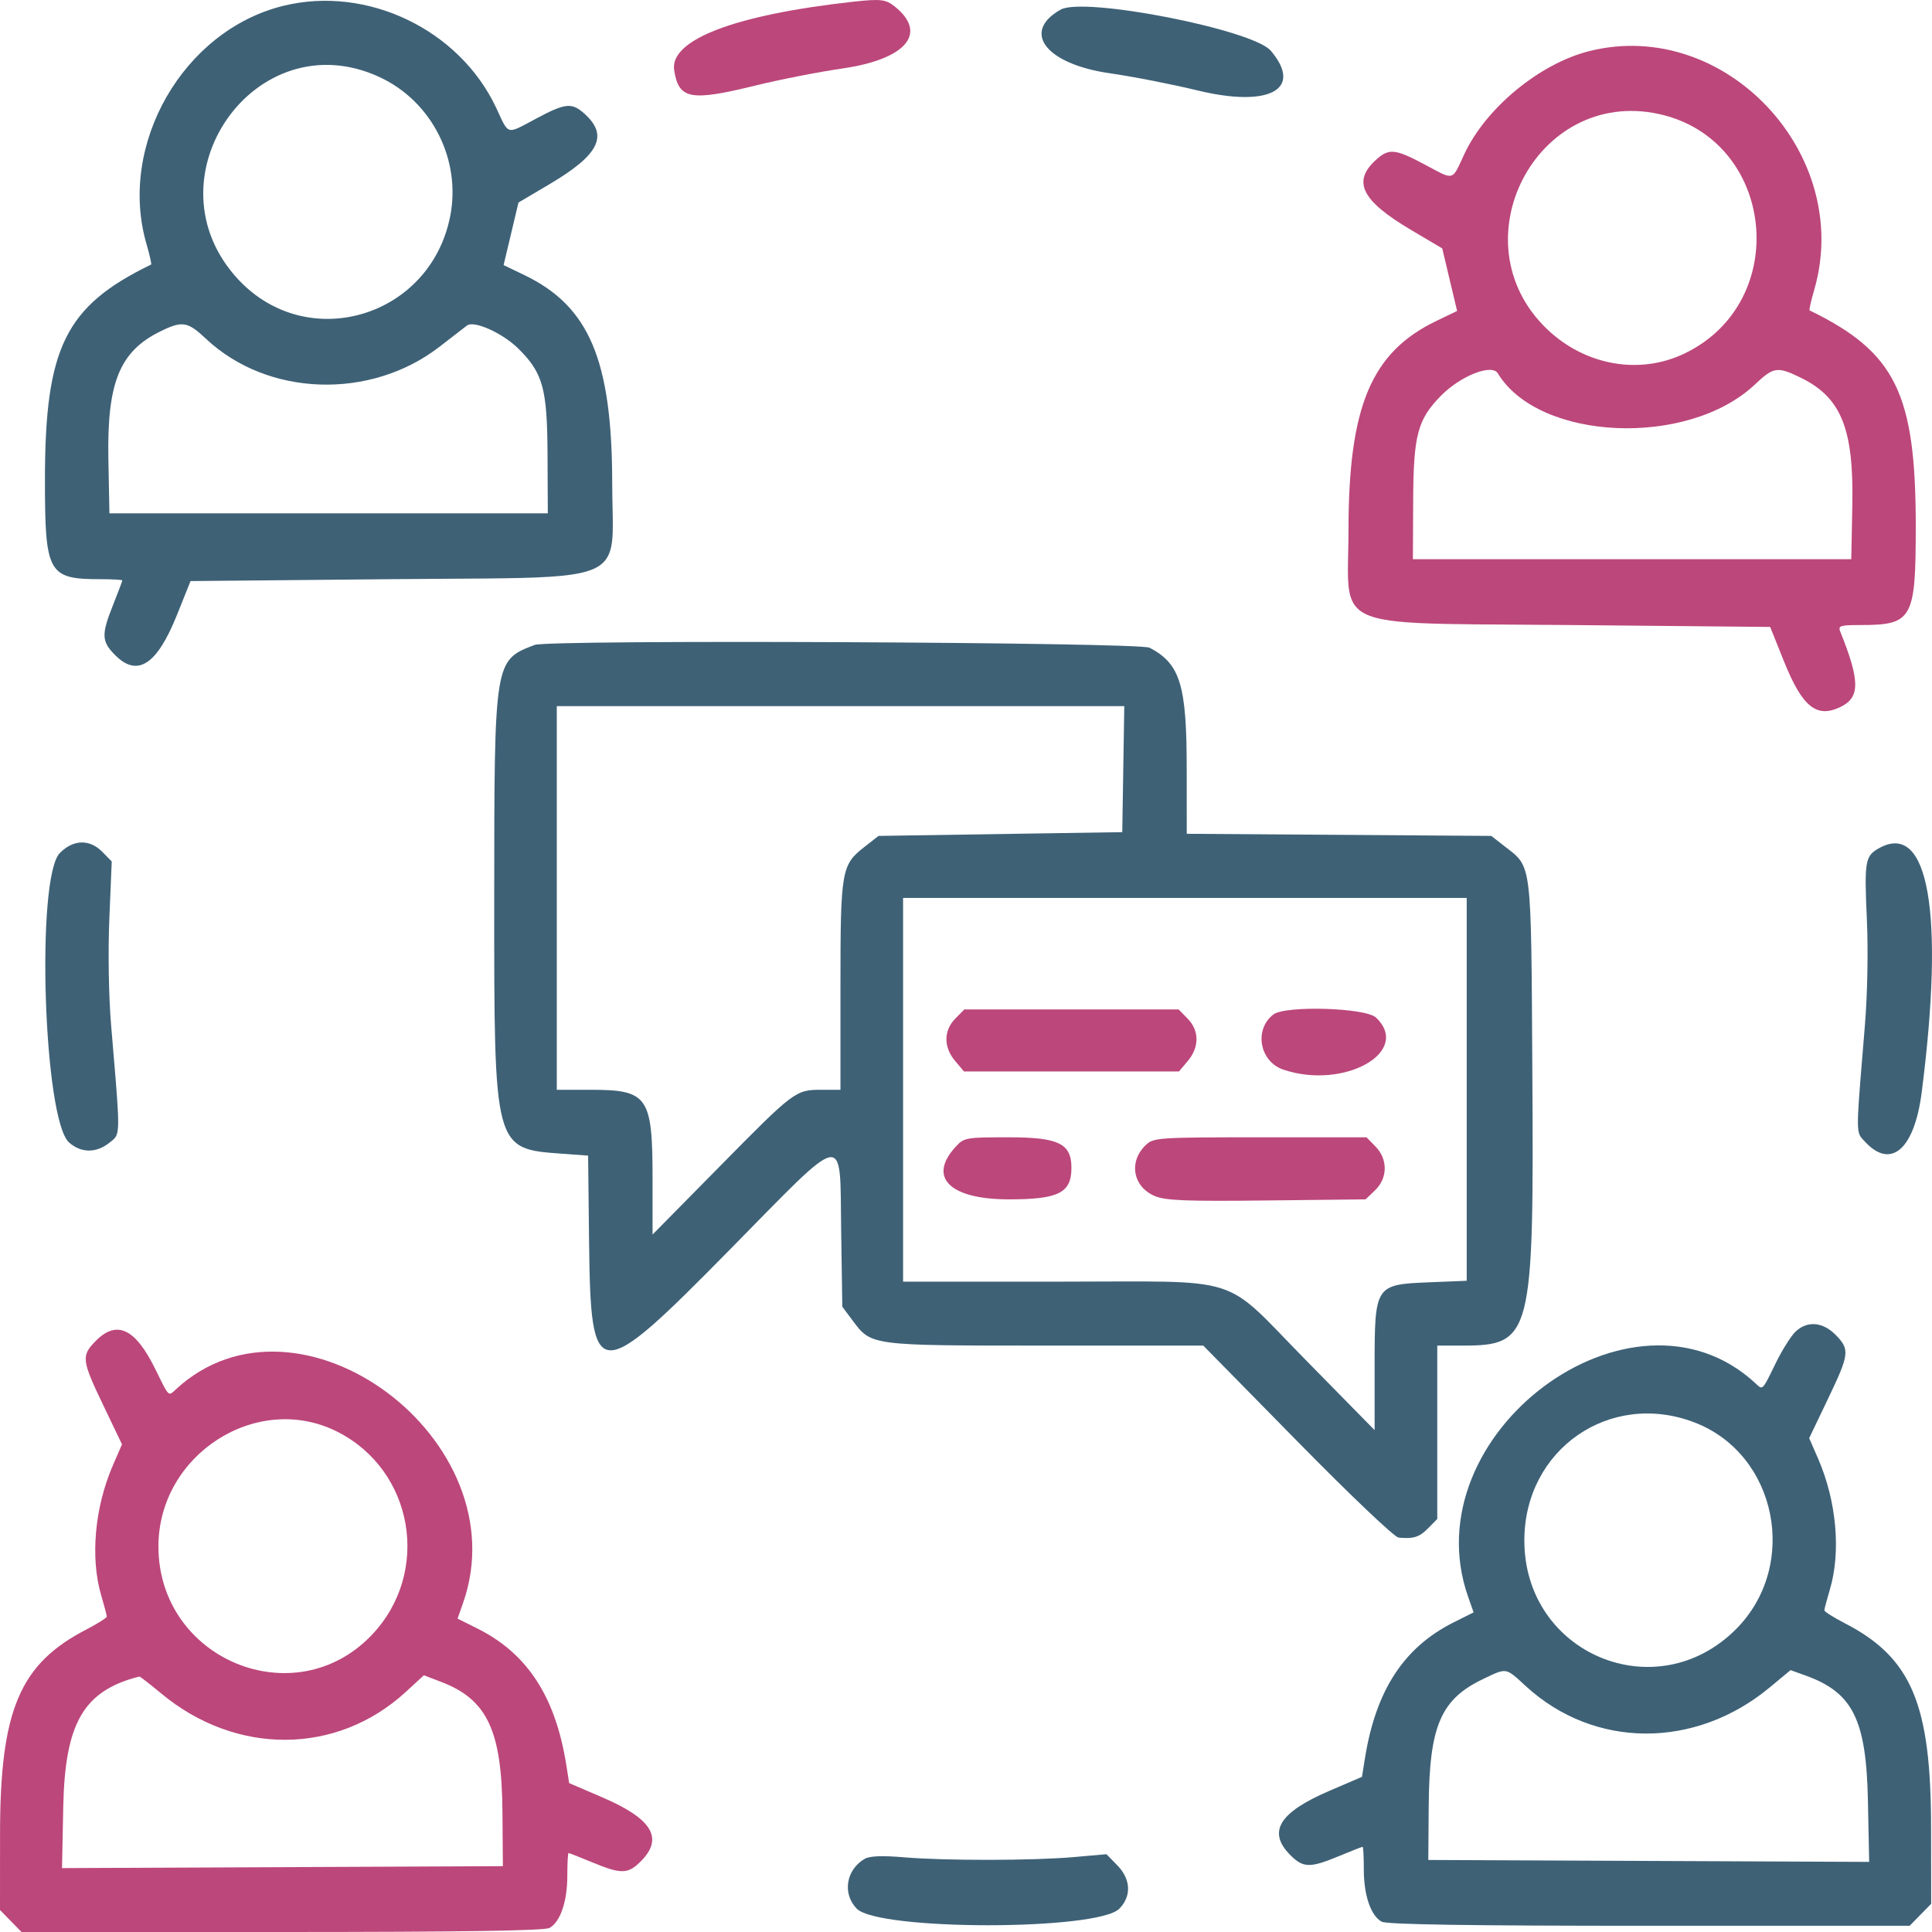 <svg width="42" height="42" viewBox="0 0 42 42" fill="none" xmlns="http://www.w3.org/2000/svg">
<path fill-rule="evenodd" clip-rule="evenodd" d="M3.185 5.306C2.557 3.147 3.98 0.665 6.154 0.128C7.979 -0.323 9.989 0.64 10.789 2.349C10.924 2.638 10.977 2.783 11.069 2.817C11.168 2.854 11.315 2.76 11.663 2.574C12.294 2.238 12.431 2.225 12.706 2.472C13.234 2.947 13.029 3.363 11.951 4.001L11.271 4.403L10.948 5.763L11.395 5.978C12.812 6.659 13.306 7.829 13.309 10.514C13.31 11.367 13.383 11.865 13.176 12.156C12.841 12.629 11.771 12.56 8.466 12.591L4.142 12.632L3.848 13.366C3.409 14.461 2.983 14.733 2.493 14.232C2.207 13.941 2.202 13.792 2.459 13.148C2.569 12.871 2.659 12.632 2.659 12.618C2.659 12.603 2.442 12.591 2.176 12.591C1.049 12.591 0.977 12.462 0.977 10.44C0.977 7.554 1.418 6.658 3.285 5.751C3.299 5.744 3.254 5.544 3.185 5.306ZM24.122 1.592C22.734 1.392 22.196 0.693 23.058 0.209C23.564 -0.076 27.237 0.643 27.626 1.103C28.338 1.943 27.595 2.345 26.033 1.966C25.489 1.833 24.629 1.665 24.122 1.592ZM9.784 4.715C10.034 3.482 9.393 2.208 8.258 1.679C5.554 0.418 3.132 3.892 5.187 6.083C6.694 7.688 9.343 6.9 9.784 4.715ZM9.557 7.536C8.054 8.7 5.817 8.625 4.477 7.364C4.077 6.987 3.961 6.969 3.478 7.208C2.599 7.643 2.325 8.32 2.356 9.982L2.379 11.16H11.909L11.903 9.892C11.897 8.446 11.805 8.111 11.27 7.58C10.927 7.24 10.304 6.96 10.151 7.077C10.096 7.119 9.829 7.326 9.557 7.536ZM1.501 24.836C0.946 24.339 0.778 19.078 1.3 18.545C1.592 18.247 1.95 18.237 2.227 18.521L2.429 18.727L2.377 19.972C2.347 20.697 2.363 21.662 2.415 22.281C2.586 24.305 2.619 24.598 2.491 24.746C2.462 24.779 2.424 24.805 2.378 24.842C2.094 25.071 1.761 25.068 1.501 24.836ZM40.584 19.988C40.527 18.717 40.545 18.607 40.85 18.438C41.926 17.841 42.276 19.846 41.776 23.747C41.617 24.987 41.106 25.431 40.543 24.819C40.507 24.78 40.477 24.752 40.454 24.719C40.345 24.568 40.374 24.313 40.542 22.281C40.597 21.606 40.615 20.664 40.584 19.988ZM38.608 29.623C38.745 29.345 38.936 29.041 39.033 28.949C39.287 28.707 39.626 28.735 39.906 29.02C40.218 29.339 40.206 29.434 39.735 30.418L39.33 31.264L39.528 31.719C39.925 32.636 40.023 33.736 39.78 34.554C39.715 34.774 39.66 34.978 39.66 35.007C39.66 35.035 39.86 35.162 40.105 35.288C41.554 36.037 41.978 37.041 41.98 39.724L41.982 41.387L41.514 41.865H35.856C31.956 41.865 30.148 41.837 30.037 41.776C29.8 41.647 29.648 41.203 29.648 40.641C29.648 40.369 29.637 40.148 29.622 40.148C29.608 40.148 29.374 40.239 29.103 40.352C28.472 40.614 28.326 40.609 28.04 40.317C27.553 39.819 27.81 39.401 28.887 38.937L29.608 38.627L29.673 38.222C29.91 36.744 30.519 35.811 31.601 35.269L32.035 35.052L31.917 34.717C30.671 31.179 35.481 27.594 38.157 30.067C38.217 30.123 38.253 30.162 38.288 30.161C38.35 30.16 38.41 30.027 38.608 29.623ZM37.742 35.414C39.12 34.028 38.63 31.607 36.833 30.921C34.998 30.22 33.141 31.508 33.138 33.483C33.133 35.953 36.007 37.158 37.742 35.414ZM38.476 36.68C36.853 38.03 34.657 38.02 33.172 36.657C32.944 36.447 32.842 36.346 32.729 36.33C32.62 36.314 32.501 36.377 32.247 36.498C31.322 36.938 31.073 37.516 31.059 39.248L31.05 40.434L40.634 40.476L40.607 39.146C40.571 37.381 40.279 36.795 39.253 36.425L38.925 36.307L38.476 36.68ZM18.625 41.493C18.308 41.169 18.391 40.646 18.797 40.41C18.905 40.347 19.176 40.336 19.637 40.375C20.531 40.452 22.458 40.45 23.347 40.371L24.053 40.309L24.288 40.549C24.584 40.852 24.602 41.219 24.334 41.493C23.863 41.973 19.096 41.973 18.625 41.493Z" fill="#3E6176"/>
<path fill-rule="evenodd" clip-rule="evenodd" d="M31.835 3.346C32.305 2.341 33.48 1.376 34.558 1.109C37.502 0.378 40.297 3.353 39.439 6.303C39.37 6.541 39.325 6.741 39.339 6.748C41.206 7.655 41.647 8.551 41.647 11.437C41.647 13.462 41.576 13.588 40.44 13.588C40.003 13.588 39.954 13.604 40.006 13.731C40.442 14.816 40.44 15.169 39.996 15.376C39.483 15.615 39.176 15.36 38.776 14.363L38.482 13.629L34.158 13.588C33.7 13.584 33.286 13.581 32.91 13.579C30.571 13.565 29.736 13.56 29.448 13.153C29.288 12.927 29.296 12.578 29.308 12.034C29.311 11.876 29.315 11.703 29.315 11.511C29.318 8.826 29.812 7.656 31.229 6.975L31.676 6.76L31.353 5.4L30.674 4.998C29.595 4.36 29.39 3.944 29.919 3.469C30.194 3.222 30.33 3.235 30.961 3.571C31.012 3.598 31.059 3.623 31.101 3.646C31.352 3.781 31.471 3.846 31.556 3.814C31.633 3.786 31.682 3.678 31.777 3.473C31.794 3.434 31.814 3.392 31.835 3.346ZM36.057 2.477C38.59 3.025 38.97 6.56 36.616 7.687C35.637 8.155 34.46 7.946 33.633 7.156C31.655 5.267 33.398 1.902 36.057 2.477ZM38.147 8.361C36.691 9.732 33.453 9.59 32.561 8.116C32.431 7.901 31.747 8.172 31.321 8.607C30.816 9.123 30.727 9.461 30.721 10.889L30.715 12.157H40.245L40.268 10.979C40.3 9.305 40.023 8.631 39.127 8.201C38.634 7.964 38.555 7.977 38.147 8.361Z" fill="#BC477B"/>
<path fill-rule="evenodd" clip-rule="evenodd" d="M2.247 30.553C1.775 29.569 1.764 29.475 2.076 29.156C2.535 28.687 2.94 28.875 3.374 29.759L3.421 29.854C3.582 30.183 3.637 30.295 3.694 30.297C3.723 30.297 3.754 30.269 3.799 30.226L3.825 30.202C6.501 27.729 11.311 31.314 10.065 34.852L9.947 35.187L10.381 35.404C11.463 35.946 12.072 36.879 12.309 38.358L12.373 38.763L13.094 39.073C14.172 39.536 14.429 39.955 13.941 40.453C13.655 40.744 13.51 40.749 12.879 40.487C12.608 40.375 12.374 40.283 12.36 40.283C12.345 40.283 12.333 40.505 12.333 40.776C12.333 41.338 12.181 41.782 11.945 41.912C11.834 41.972 10.025 42 6.126 42H0.468L0 41.522L0.001 39.86C0.003 37.176 0.427 36.173 1.877 35.424C2.122 35.297 2.322 35.17 2.322 35.142C2.321 35.114 2.267 34.91 2.202 34.689C1.959 33.871 2.057 32.771 2.454 31.855L2.652 31.399L2.247 30.553ZM7.326 31.121C8.998 31.959 9.378 34.184 8.081 35.544C6.404 37.302 3.444 36.072 3.444 33.618C3.444 31.623 5.582 30.247 7.326 31.121ZM8.82 36.782C7.323 38.157 5.134 38.169 3.504 36.814C3.257 36.608 3.043 36.443 3.029 36.446C1.819 36.753 1.412 37.451 1.375 39.282L1.348 40.611L10.932 40.569L10.923 39.383C10.909 37.621 10.59 36.944 9.593 36.564L9.215 36.419L8.82 36.782Z" fill="#BC477B"/>
<path fill-rule="evenodd" clip-rule="evenodd" d="M11.623 14.02C10.744 14.357 10.746 14.343 10.744 19.516C10.742 25.004 10.734 24.973 12.224 25.081L12.785 25.122L12.806 27C12.842 30.108 12.963 30.115 15.865 27.167C18.446 24.544 18.254 24.577 18.286 26.744L18.311 28.407L18.541 28.715C18.945 29.255 18.923 29.252 22.732 29.252H26.158L28.201 31.331C29.355 32.506 30.313 33.417 30.404 33.426C30.731 33.457 30.856 33.417 31.048 33.221L31.245 33.021V29.252H31.794C33.298 29.252 33.347 29.058 33.312 23.323C33.284 18.669 33.308 18.865 32.713 18.401L32.419 18.172L25.799 18.126L25.798 16.718C25.798 14.888 25.658 14.432 24.992 14.081C24.763 13.96 11.933 13.901 11.623 14.02ZM24.397 18.09L24.441 15.351H12.104V23.691H12.829C14.09 23.691 14.186 23.83 14.186 25.645V26.838L15.648 25.355C17.272 23.707 17.293 23.691 17.865 23.691H18.271V21.44C18.271 18.919 18.291 18.801 18.796 18.408L19.099 18.172L24.397 18.09ZM31.885 27.843V19.521H19.632V27.862H23.031C27.106 27.862 26.533 27.68 28.382 29.562L29.883 31.09V29.726C29.883 27.934 29.889 27.924 31.075 27.876L31.885 27.843Z" fill="#3E6176"/>
<path d="M20.763 23.064C20.51 22.764 20.512 22.404 20.766 22.145L20.963 21.944H25.622L25.819 22.145C26.073 22.404 26.075 22.764 25.822 23.064L25.629 23.293H20.956L20.763 23.064Z" fill="#BC477B"/>
<path d="M27.899 23.253C27.382 23.078 27.256 22.385 27.68 22.055C27.939 21.854 29.69 21.906 29.915 22.122C30.693 22.869 29.217 23.697 27.899 23.253Z" fill="#BC477B"/>
<path d="M21.931 26.073C20.653 26.073 20.167 25.6 20.766 24.94C20.957 24.729 20.986 24.724 21.931 24.724C23.012 24.724 23.292 24.86 23.292 25.386C23.292 25.933 23.015 26.073 21.931 26.073Z" fill="#BC477B"/>
<path d="M25.1 25.999C24.625 25.796 24.531 25.25 24.91 24.89C25.077 24.731 25.185 24.724 27.396 24.724H29.707L29.903 24.925C30.173 25.2 30.169 25.611 29.893 25.875L29.687 26.073L27.537 26.097C25.769 26.117 25.336 26.1 25.1 25.999Z" fill="#BC477B"/>
<path d="M14.656 1.527C14.553 0.865 15.971 0.322 18.551 0.037C19.143 -0.028 19.256 -0.015 19.452 0.142C20.177 0.724 19.699 1.288 18.311 1.489C17.804 1.562 16.946 1.73 16.403 1.864C15.007 2.206 14.755 2.158 14.656 1.527Z" fill="#BC477B"/>
</svg>
